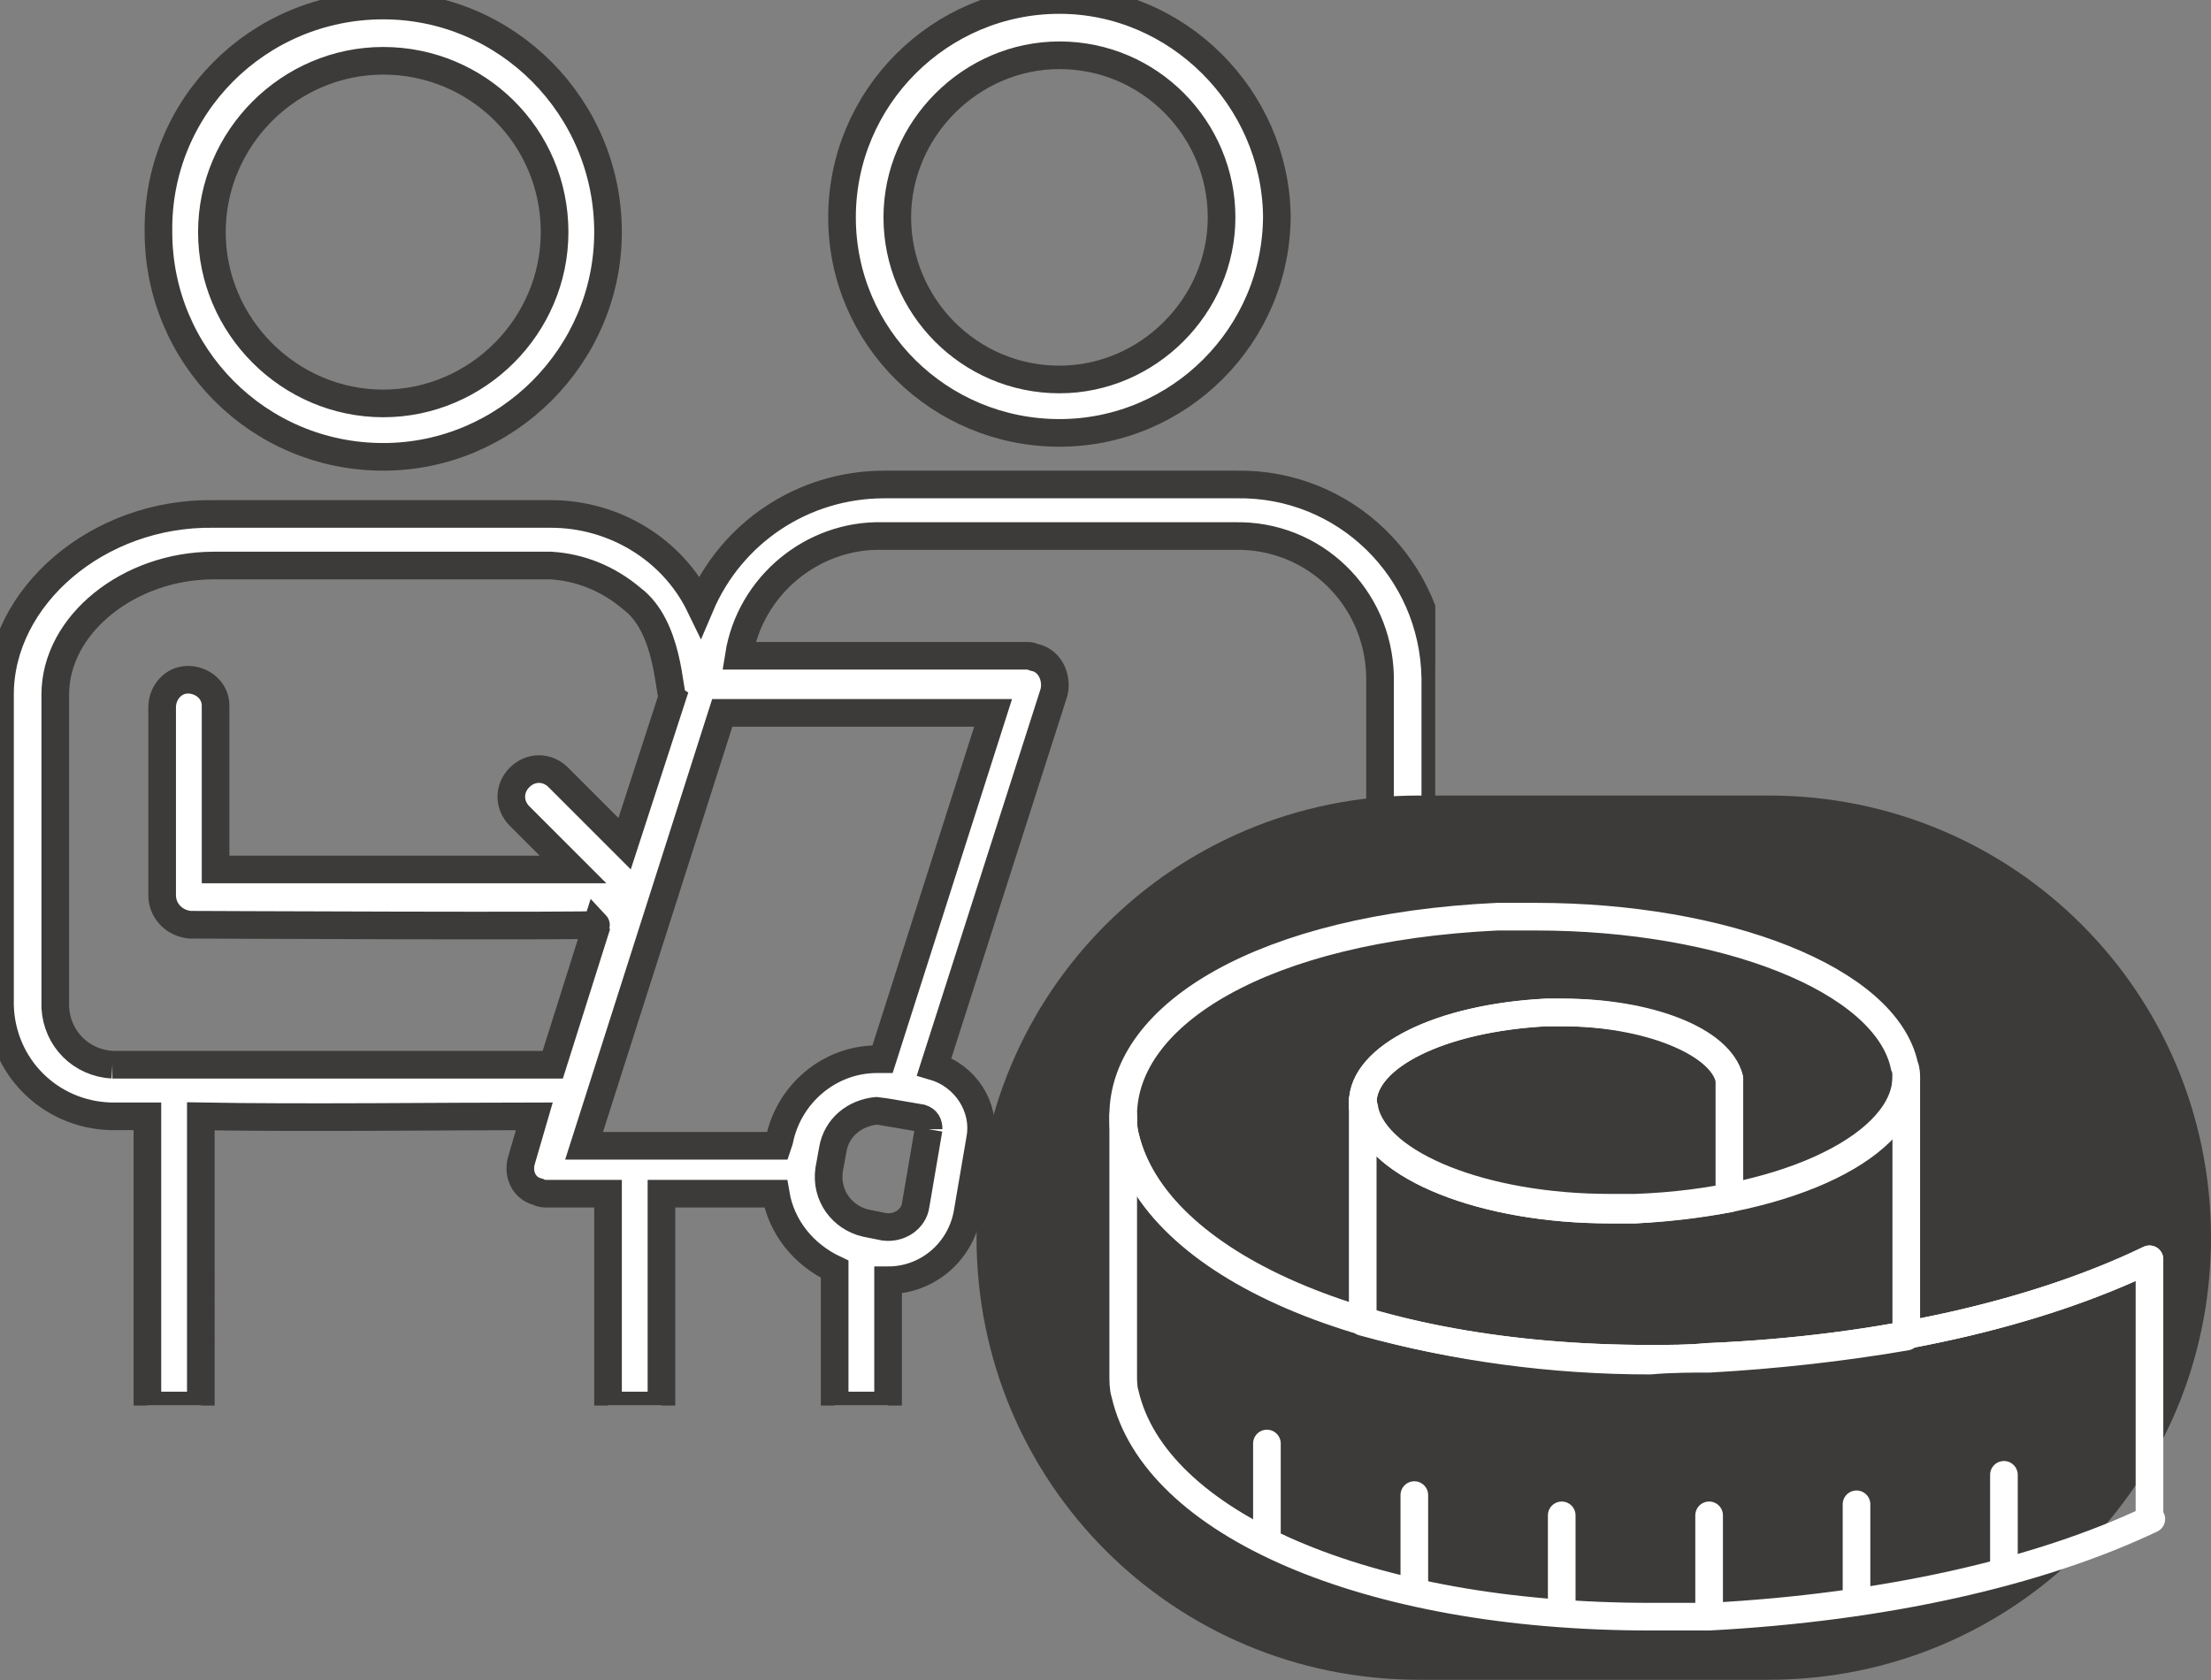 <svg xmlns="http://www.w3.org/2000/svg" xmlns:xlink="http://www.w3.org/1999/xlink" viewBox="0 0 120 91.2" xml:space="preserve">
  <rect x="0" y="0" width="120" height="91.2" fill="#808080" stroke="none"/>
  <style>
    .st1,.st4{fill:#fff;stroke:#3c3b39;stroke-width:1.5}.st4{fill:none;stroke:#fff;stroke-linecap:round;stroke-linejoin:round}.st5{display:none}.st6{display:inline}.st7{fill:#fff}
  </style>
  <g id="Livello_1">
    <g id="Raggruppa_3638" transform="translate(-228 -1901.814)">
      <g transform="translate(228 1901.814)" id="Raggruppa_3634">
        <defs>
          <path id="SVGID_1_" d="M0 0h77.9v76.3H0z"/>
        </defs>
        <clipPath id="SVGID_00000176737143543478439290000007864558630942082452_">
          <use xlink:href="#SVGID_1_" overflow="visible"/>
        </clipPath>
        <g id="Raggruppa_3633" clip-path="url(#SVGID_00000176737143543478439290000007864558630942082452_)">
          <path id="Tracciato_31326" class="st1" d="M57.5 0C51 0 45.7 5.3 45.7 11.8S51 23.5 57.5 23.5c6.5 0 11.8-5.3 11.8-11.8C69.2 5.3 63.9 0 57.5 0m0 20.6c-4.9 0-8.8-4-8.8-8.8s4-8.8 8.8-8.8c4.9 0 8.8 4 8.8 8.8 0 4.8-4 8.8-8.8 8.8"/>
          <path id="Tracciato_31327" class="st1" d="M20.8 24.8c-6.8 0-12.2-5.5-12.2-12.2C8.5 5.8 14 .3 20.8.3 27.5.3 33 5.8 33 12.6c0 6.7-5.5 12.2-12.2 12.2m0-21.5c-5.1 0-9.3 4.2-9.3 9.3s4.2 9.3 9.3 9.3c5.1 0 9.3-4.2 9.3-9.3 0-5.2-4.2-9.3-9.3-9.3"/>
          <path id="Tracciato_31328" class="st1" d="M77.9 61.8v-25c-.1-5.9-4.9-10.6-10.8-10.5H48c-4.4 0-8.3 2.6-10 6.6-1.5-3.1-4.7-5-8.1-5H11.6C5.3 27.8 0 32.4 0 37.7v16.9c.1 3.3 2.7 5.9 6 6h2v15.7h2.9V60.6c5.4.1 13.5 0 18.1 0l-.7 2.4c-.2.7.1 1.5.9 1.7.2.1.3.1.5.1H33v11.5h2.9V64.8h6.2c.3 1.8 1.5 3.3 3.2 4.1v7.4h2.9v-6.8c2.1 0 3.9-1.5 4.3-3.6l.7-4.1c.3-1.7-.8-3.4-2.5-3.9l6.5-20.3c.2-.8-.2-1.7-1-1.9-.1 0-.2-.1-.4-.1H40.1c.6-3.8 4-6.6 7.8-6.5H67c4.3-.1 7.8 3.3 7.9 7.6v25c0 2-.8 4-2.3 5.4-1.1 1.1-2.6 1.9-4.1 2.1V51.8h-2.9v24.5h2.9v-4.1c2.3-.3 4.5-1.4 6.1-3 2.2-1.9 3.4-4.6 3.3-7.4m-71.8-4c-1.7-.1-3-1.4-3.1-3.1v-17c0-3.8 4-7 8.6-7h18.3c1.6.1 3.1.7 4.4 1.8 2 1.5 2 5.1 2.2 5.3l-2.6 8-3.6-3.6c-.6-.6-1.5-.6-2.1 0-.6.6-.6 1.5 0 2.1l2.9 2.9H11.7v-8.9c0-.8-.7-1.4-1.5-1.4s-1.4.7-1.4 1.5v10.2c0 .8.6 1.5 1.5 1.6 0 0 22.2.1 22.1 0L30 57.8H6.1m44.3 3.5-.7 4.1c-.1.8-.9 1.3-1.7 1.2l-1-.2c-1.3-.3-2.2-1.5-2-2.9l.2-1.1c.2-1.2 1.2-2 2.4-2.1.1 0 2.4.4 2.4.4.3.1.4.3.4.6m3.5-22.6-6 18.8h-.3c-2.6 0-4.8 1.9-5.3 4.4l-.1.3H31.7l7.5-23.5h14.7z"/>
        </g>
      </g>
      <path id="Rettangolo_2586" d="M305 1945h19c13.3 0 24 10.7 24 24s-10.7 24-24 24h-19c-13.3 0-24-10.7-24-24s10.7-24 24-24z" fill="#3c3b39"/>
      <g id="Raggruppa_3609" transform="translate(288.961 1951.576)">
        <g id="Raggruppa_3610">
          <path id="Tracciato_31278" d="M32.9 8.8c-.5-2.1-4.4-3.6-9-3.6H23c-5.8.3-10 2.4-10 4.9 0 .2 0 .3.1.5.7 3 6.5 5.3 13.3 5.3h1.4c8.5-.4 14.7-3.5 14.7-7.1 0-.2 0-.5-.1-.7-1-4.7-9.8-8.1-20-8.1h-2.1C7.6.6 0 5.3 0 10.8c0 .4 0 .7.1 1.1 1.6 7 13 12.1 28.5 12.1 1 0 2.1 0 3.1-.1 9.6-.4 18-2.4 24-5.3" fill="none" stroke="#fff" stroke-width="1.5" stroke-linecap="round" stroke-miterlimit="10"/>
          <path id="Tracciato_31279" class="st4" d="M31.8 24c3.6-.2 7.2-.6 10.7-1.2V8.7c0 3.6-6.3 6.8-14.7 7.1h-1.4c-6.8 0-12.6-2.3-13.3-5.3 0-.2-.1-.3-.1-.5v12c5.1 1.4 10.3 2.1 15.6 2.1 1.1-.1 2.1-.1 3.2-.1z"/>
          <path id="Tracciato_31280" class="st4" d="M23.8 5.2h-.9c-5.7.3-9.9 2.4-9.9 4.9 0 .2 0 .3.1.5.7 3 6.5 5.3 13.3 5.3h1.4c1.7-.1 3.4-.3 5.1-.6V8.8c-.5-2-4.5-3.6-9.1-3.6z"/>
          <path id="Tracciato_31281" class="st4" d="M55.8 32.7c-6.1 2.9-14.5 4.8-24 5.3h-3.2C13.1 38 1.7 32.9.1 25.9c-.1-.3-.1-.7-.1-1.1v-14c0 .4 0 .7.1 1.1C1.7 18.8 13.1 24 28.6 24c1 0 2.1 0 3.1-.1 9.6-.4 18-2.4 24-5.3v14.1z"/>
          <path id="Linea_12781" class="st4" d="M7.8 33.9v-5.3"/>
          <path id="Linea_12782" class="st4" d="M15.8 36.6v-5.2"/>
          <path id="Linea_12783" class="st4" d="M23.8 37.8v-5.3"/>
          <path id="Linea_12784" class="st4" d="M31.8 37.8v-5.3"/>
          <path id="Linea_12785" class="st4" d="M39.8 37.2v-5.3"/>
          <path id="Linea_12786" class="st4" d="M47.8 35.5v-5.2"/>
        </g>
      </g>
    </g>
  </g>
</svg>